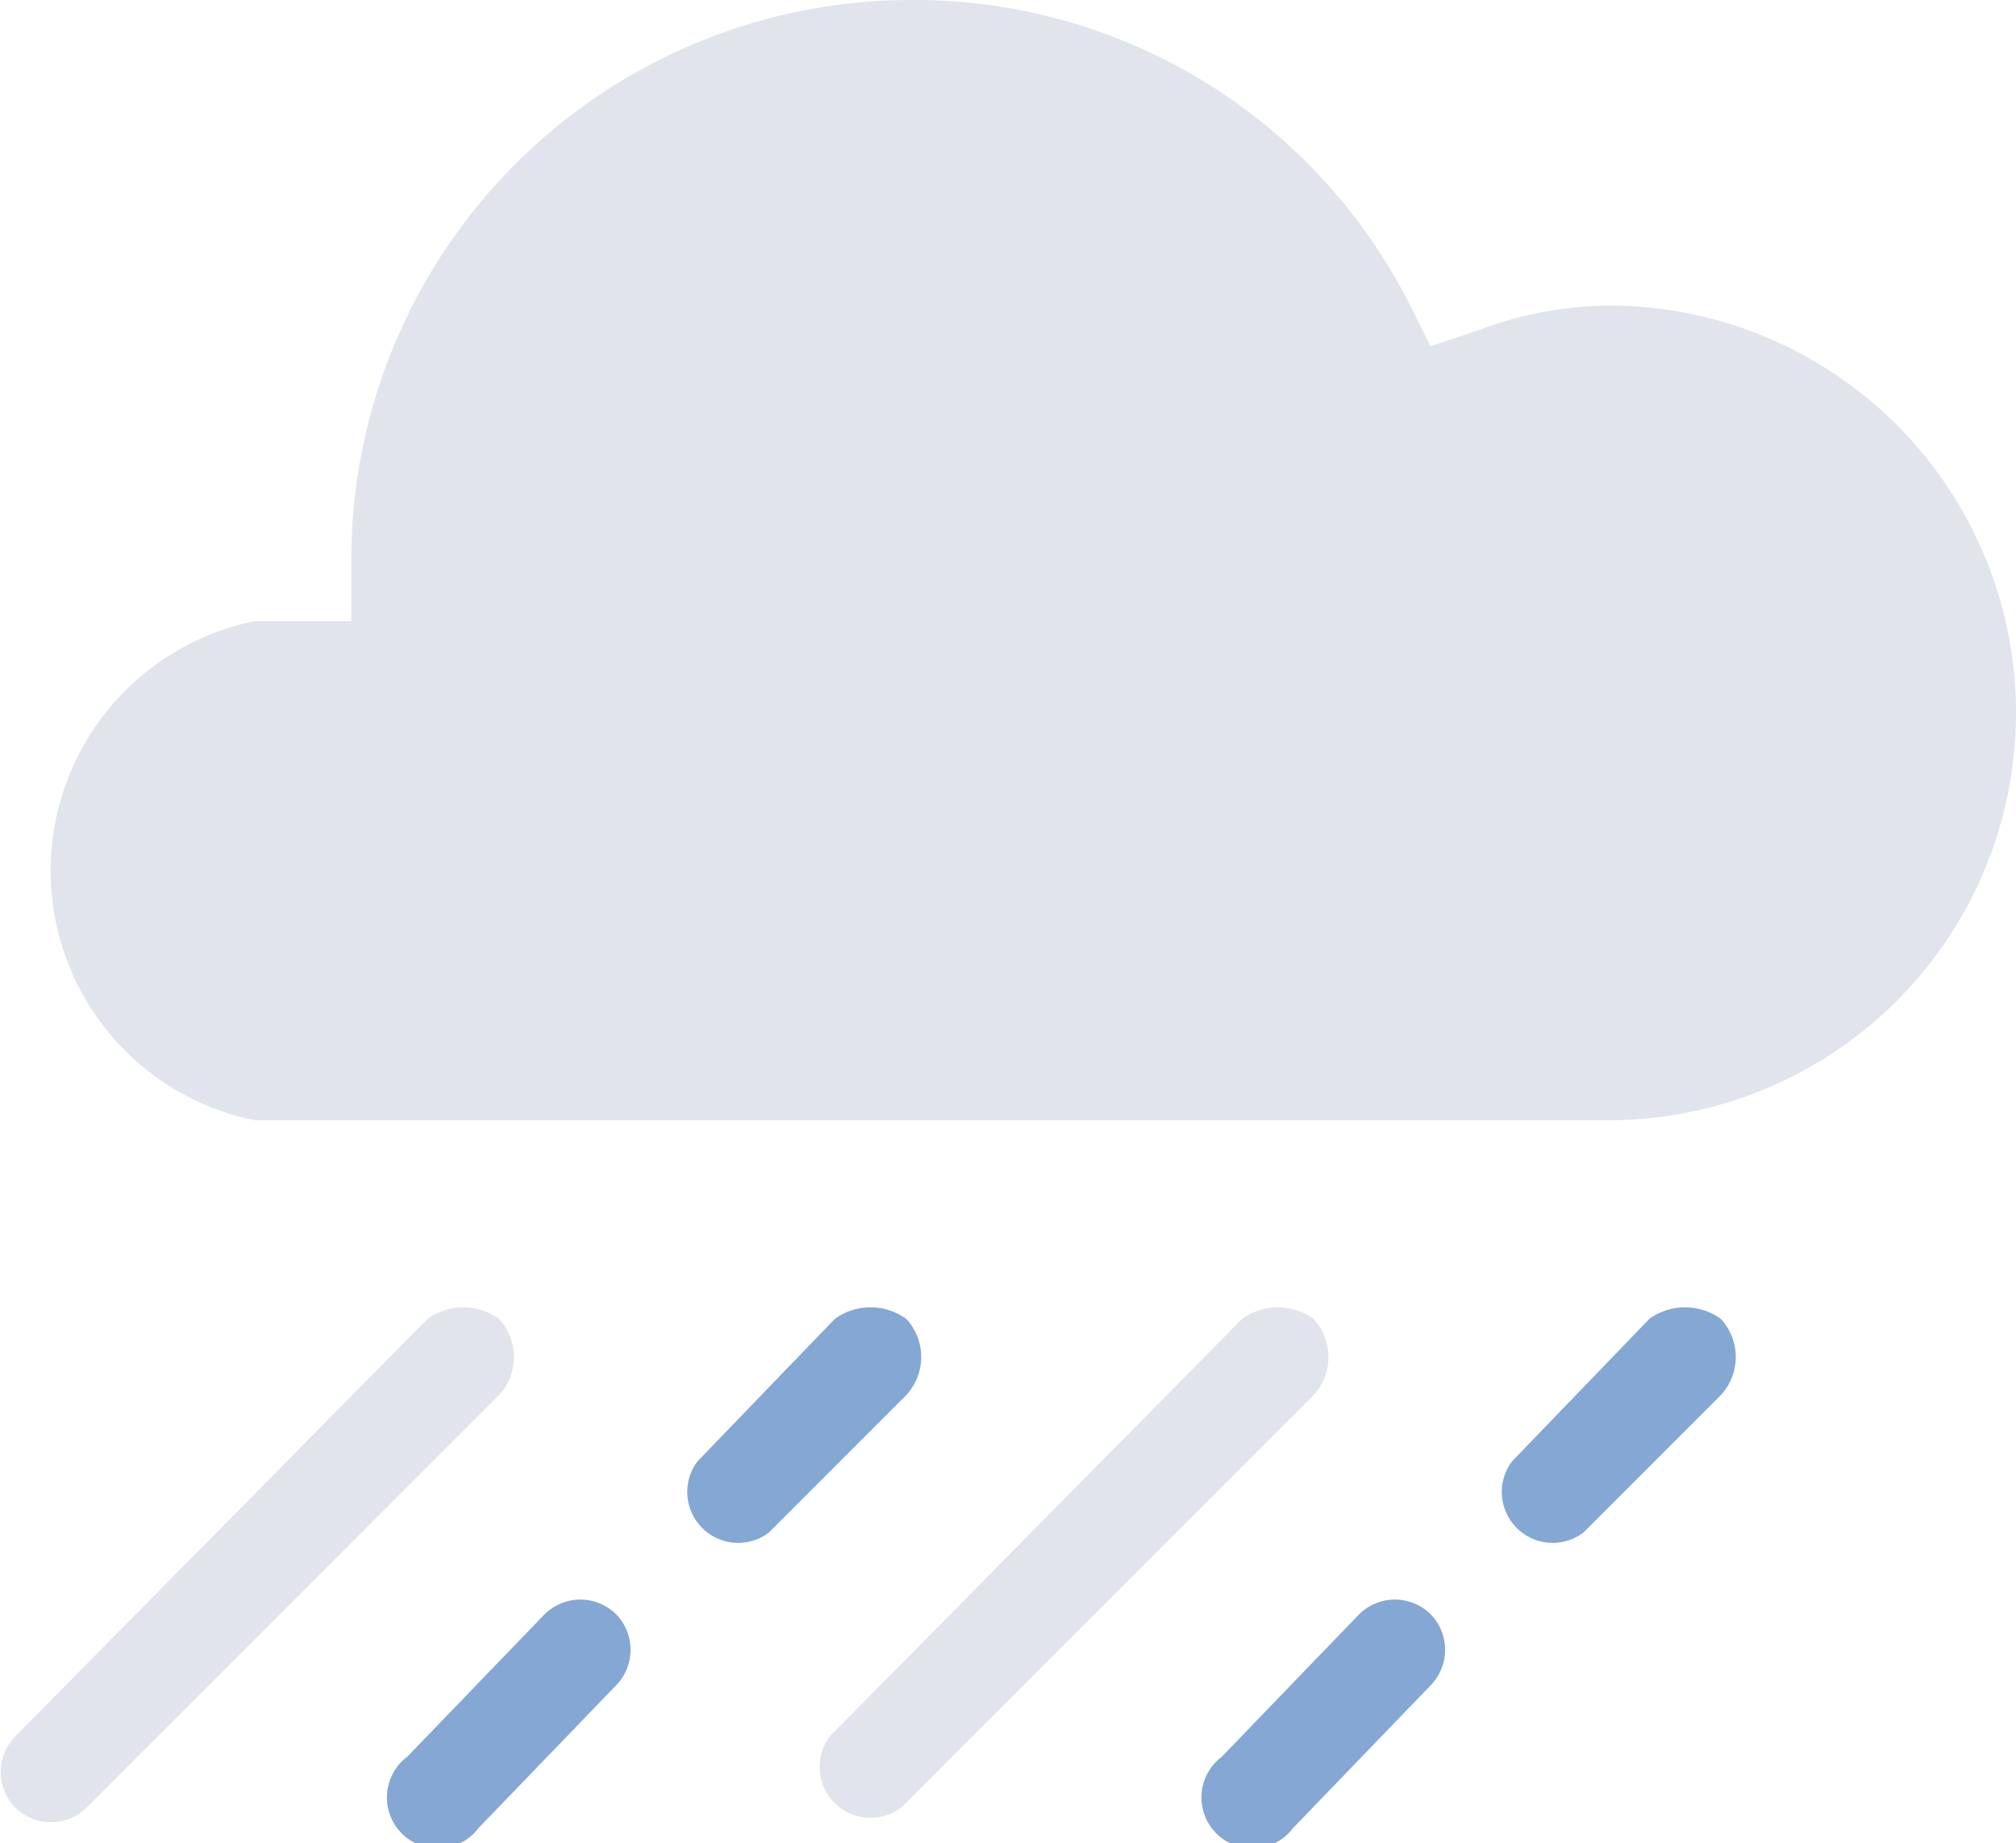 <svg xmlns="http://www.w3.org/2000/svg" viewBox="0 0 39.6 36.2">
  <path fill="#84a7d4" d="M17.8 25.9a1.2 1.2 0 00-1.4 0l-2.7 2.8a1 1 0 001.4 1.4l2.7-2.7a1.1 1.1 0 000-1.5zm-5.7 5.8a1 1 0 00-1.4 0L8 34.5a1 1 0 101.4 1.4l2.7-2.8a1 1 0 000-1.4zm21.7-5.8a1.2 1.2 0 00-1.4 0l-2.7 2.8a1 1 0 001.4 1.4l2.7-2.7a1.1 1.1 0 000-1.5zm-5.7 5.8a1 1 0 00-1.4 0L24 34.5a1 1 0 101.4 1.4l2.7-2.8a1 1 0 000-1.4z"/>
  <path fill="#e1e4ed" d="M5 22h26.6a8 8 0 000-16 7.5 7.5 0 00-2.6.5l-.9.3-.4-.8a10.9 10.9 0 00-9.8-6 11 11 0 00-11 11v1.2H5A5 5 0 005 22zm20.8 3.9a1.2 1.2 0 00-1.4 0l-8.1 8.2a1 1 0 001.4 1.4l8.1-8.1a1.1 1.1 0 000-1.5zm-16 0a1.2 1.2 0 00-1.4 0L.3 34.1a1 1 0 000 1.4 1 1 0 001.4 0l8.1-8.1a1.1 1.1 0 000-1.5z"/>
</svg>
